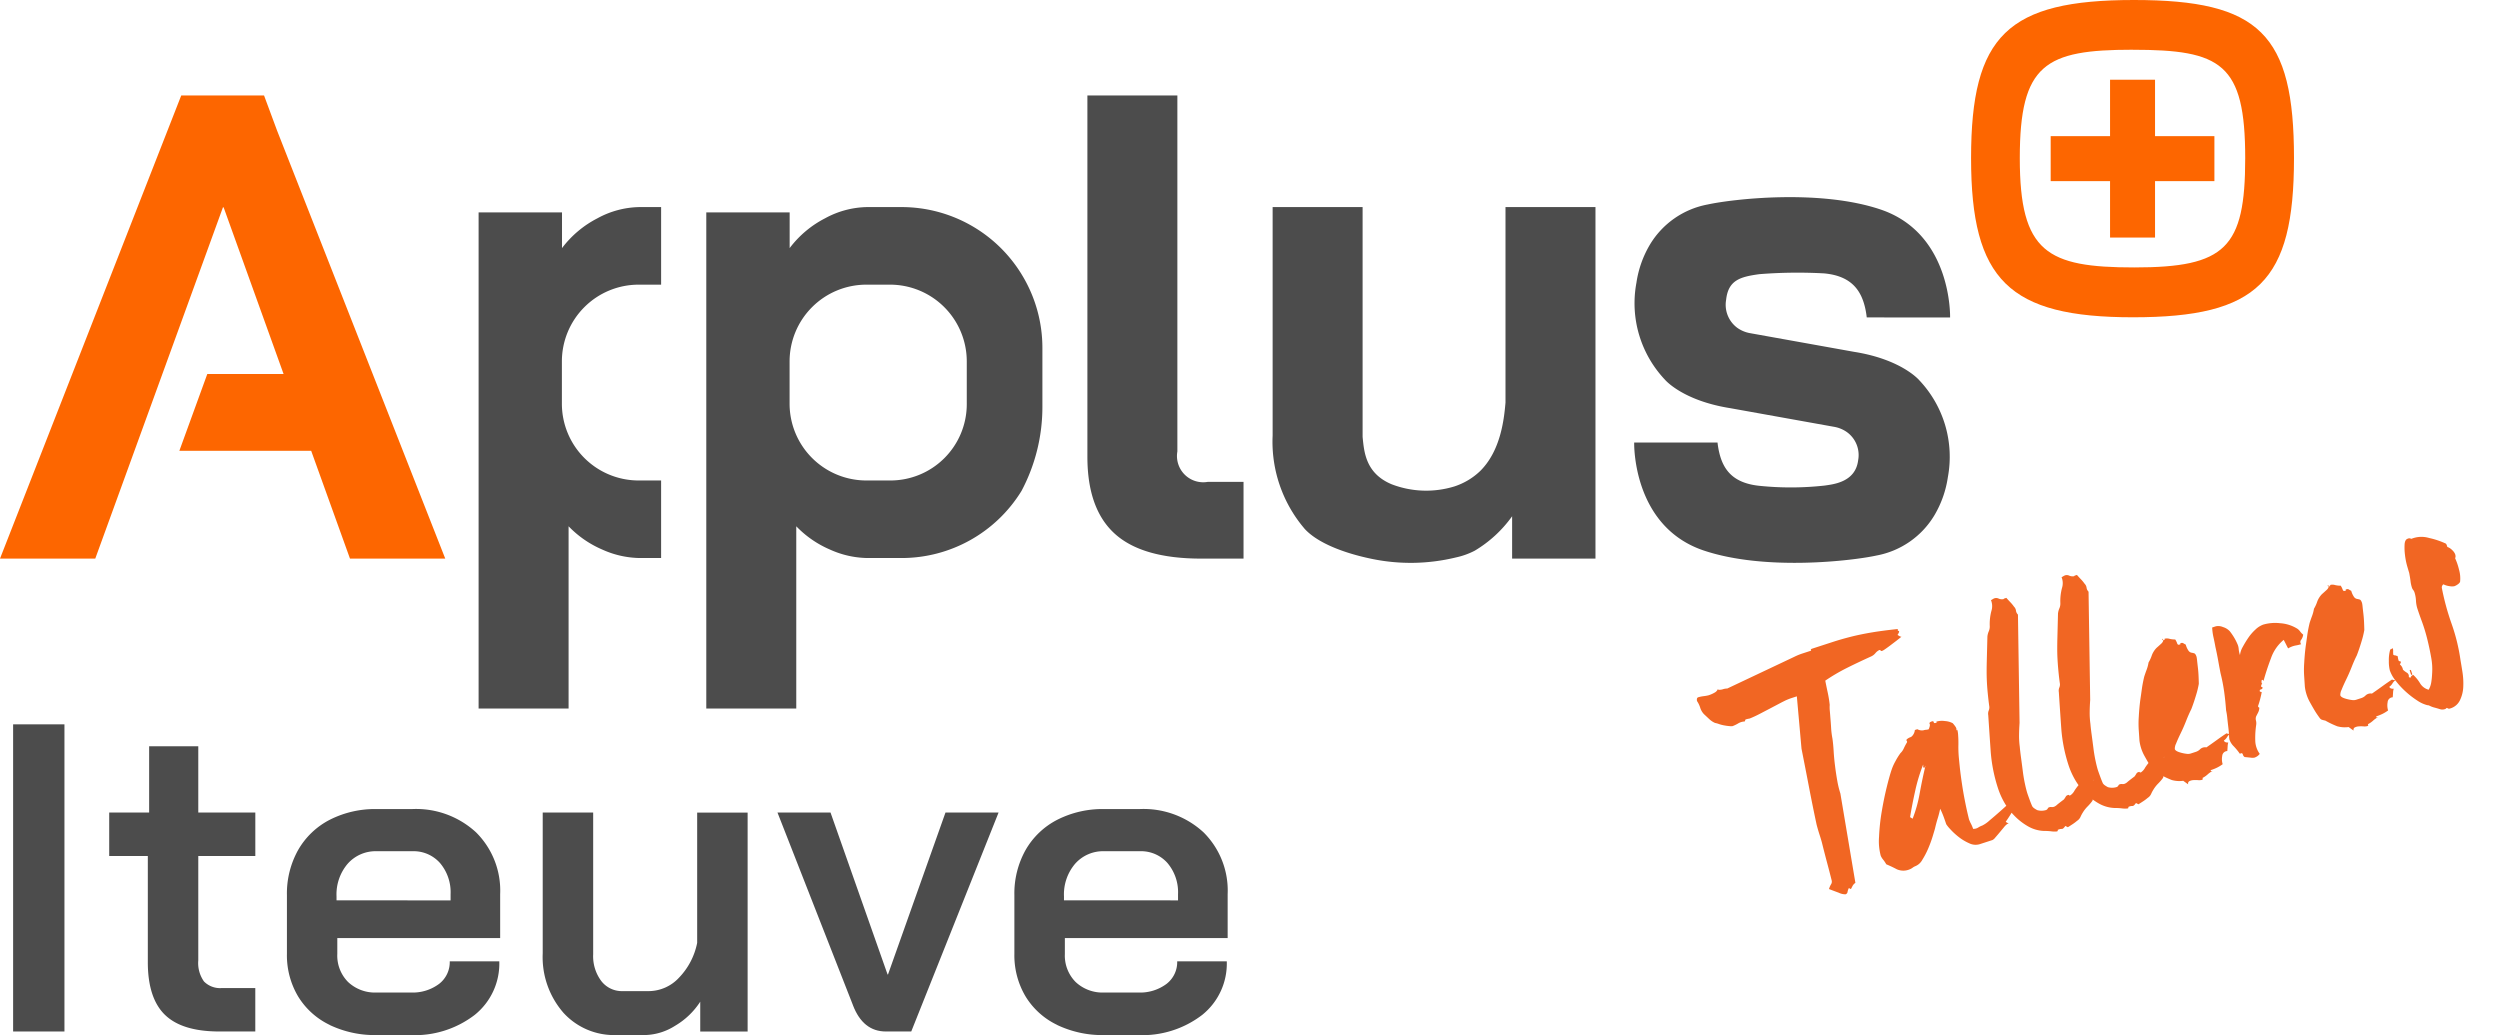 <svg xmlns="http://www.w3.org/2000/svg" xmlns:xlink="http://www.w3.org/1999/xlink" width="268.64" height="111.218" viewBox="0 0 268.64 111.218">
  <defs>
    <clipPath id="clip-path">
      <rect id="Rectángulo_3169" data-name="Rectángulo 3169" width="246.5" height="111.218" fill="none"/>
    </clipPath>
  </defs>
  <g id="Grupo_326853" data-name="Grupo 326853" transform="translate(-999.5 -135.007)">
    <g id="Grupo_326335" data-name="Grupo 326335" transform="translate(999.5 135.007)">
      <g id="Grupo_5326" data-name="Grupo 5326" clip-path="url(#clip-path)">
        <path id="Trazado_5922" data-name="Trazado 5922" d="M426.942,0c-13.571,0-17.5,3.811-17.5,16.994,0,13.1,4.064,17.1,17.4,17.1,13.418,0,17.3-3.835,17.3-17.1,0-13.341-3.7-16.994-17.2-16.994m-.151,5.347C436.322,5.348,438.9,6.8,438.9,17c0,9.654-2.118,11.738-11.928,11.738-9.375,0-12.294-1.619-12.294-11.738s2.728-11.656,12.11-11.656" transform="translate(-197.639)" fill="#fd6600"/>
        <path id="Trazado_5923" data-name="Trazado 5923" d="M443.569,22.623H437.19V16.56h-4.834v6.063h-6.38v4.834h6.38V33.52h4.834V27.457h6.379Z" transform="translate(-205.618 -7.993)" fill="#fd6600"/>
        <path id="Trazado_5924" data-name="Trazado 5924" d="M33.437,58.012,37.608,69.6H47.845L29.774,23.61l-1.4-3.775h-8.9L0,69.6H10.237L23.958,31.85h.071l6.445,17.915h-8.2l-3,8.247Z" transform="translate(0 -9.574)" fill="#fd6600"/>
        <line id="Línea_737" data-name="Línea 737" transform="translate(14.448 48.437)" fill="#e64e18"/>
        <path id="Trazado_5925" data-name="Trazado 5925" d="M43.006,77.693Z" transform="translate(-20.759 -37.502)" fill="#4c4c4c"/>
        <path id="Trazado_5926" data-name="Trazado 5926" d="M180.589,50.224a15.134,15.134,0,0,0-12.9-7.209h-3.7a9.705,9.705,0,0,0-4.515,1.209,11.135,11.135,0,0,0-3.8,3.2v-3.84h-8.958V96.9h9.669V77.315a11.049,11.049,0,0,0,3.59,2.488,10.1,10.1,0,0,0,4.088.924h3.624a15.133,15.133,0,0,0,12.9-7.209,19.213,19.213,0,0,0,2.246-9.035V58.159a15.076,15.076,0,0,0-2.246-7.936m-5.88,13.987a8.207,8.207,0,0,1-8.183,8.183h-2.608a8.25,8.25,0,0,1-8.249-8.248V59.6a8.249,8.249,0,0,1,8.249-8.249h2.541a8.249,8.249,0,0,1,8.249,8.249Z" transform="translate(-70.821 -20.763)" fill="#4c4c4c"/>
        <path id="Trazado_5927" data-name="Trazado 5927" d="M228.83,66.934q-2.951-2.666-2.951-8.282V19.835h9.669V58.083a2.82,2.82,0,0,0,3.27,3.27h3.839V69.6h-4.55q-6.329,0-9.277-2.666" transform="translate(-109.032 -9.574)" fill="#4c4c4c"/>
        <path id="Trazado_5928" data-name="Trazado 5928" d="M267.768,77.555a14.39,14.39,0,0,1-3.412-9.989V43.016h9.668V67.708c.159,1.629.328,3.925,3.119,5.093a10.342,10.342,0,0,0,6.729.238,7.233,7.233,0,0,0,2.807-1.682c2.136-2.136,2.536-5.379,2.7-7.332V43.016h9.668V80.789H290.09v-4.55a13.283,13.283,0,0,1-4.017,3.7,8.008,8.008,0,0,1-2.023.725,20.542,20.542,0,0,1-9.091.143c-2.891-.6-5.786-1.681-7.193-3.25" transform="translate(-127.604 -20.764)" fill="#4c4c4c"/>
        <path id="Trazado_5929" data-name="Trazado 5929" d="M348.417,67.313H339.46s-.247,8.994,7.459,11.6c6.6,2.226,15.954,1.115,18.58.544a9.206,9.206,0,0,0,6.236-4.348,11.215,11.215,0,0,0,1.431-4.071,11.966,11.966,0,0,0-3.058-10.4s-1.865-2.25-7.024-3.069l-11.136-2a3.376,3.376,0,0,1-1.409-.579,3.079,3.079,0,0,1-1.2-3.009c.229-2.146,1.562-2.476,3.567-2.757a52.046,52.046,0,0,1,6.969-.084c2.932.275,4.048,1.826,4.467,4.01q.065.34.108.722l8.956.006s.247-8.994-7.459-11.6c-6.6-2.226-15.954-1.115-18.581-.543a9.2,9.2,0,0,0-6.235,4.348,11.2,11.2,0,0,0-1.431,4.071,11.964,11.964,0,0,0,3.057,10.4s1.865,2.25,7.025,3.069l11.136,2a3.376,3.376,0,0,1,1.41.579,3.04,3.04,0,0,1,1.2,3.009c-.283,2.349-2.625,2.587-3.581,2.726a33.007,33.007,0,0,1-7.067.027c-2.837-.309-3.936-1.738-4.356-3.921-.043-.227-.08-.467-.108-.722Z" transform="translate(-163.857 -19.763)" fill="#4c4c4c"/>
        <path id="Trazado_5930" data-name="Trazado 5930" d="M117.886,72.393h-1.27a8.249,8.249,0,0,1-8.249-8.249V59.6a8.249,8.249,0,0,1,8.249-8.249h2.414V43.015h-2.336a9.7,9.7,0,0,0-4.514,1.209,11.134,11.134,0,0,0-3.8,3.2v-3.84H99.418V96.9h9.669V77.315a11.049,11.049,0,0,0,3.59,2.488,10.1,10.1,0,0,0,4.088.924h2.264V72.393Z" transform="translate(-47.989 -20.763)" fill="#4c4c4c"/>
        <rect id="Rectángulo_3168" data-name="Rectángulo 3168" width="5.516" height="33.005" transform="translate(1.41 77.835)" fill="#4c4c4c"/>
        <path id="Trazado_5931" data-name="Trazado 5931" d="M28.673,183.878q-1.839-1.792-1.839-5.658V166.81H22.685v-4.668h4.291v-7.119h5.281v7.119h6.129v4.668H32.257v11.222a3.414,3.414,0,0,0,.613,2.263A2.426,2.426,0,0,0,34.8,181h3.583v4.668H34.52q-4.008,0-5.847-1.792" transform="translate(-10.95 -74.829)" fill="#4c4c4c"/>
        <path id="Trazado_5932" data-name="Trazado 5932" d="M64.2,191.254a8.035,8.035,0,0,1-3.4-3.065,8.633,8.633,0,0,1-1.2-4.574V177.3a9.55,9.55,0,0,1,1.2-4.833,8.277,8.277,0,0,1,3.395-3.253,10.72,10.72,0,0,1,5.069-1.155h3.772a9.5,9.5,0,0,1,6.884,2.5,8.811,8.811,0,0,1,2.593,6.649v4.715h-17.5v1.7a4.029,4.029,0,0,0,1.156,3.017,4.219,4.219,0,0,0,3.088,1.132H72.9a4.739,4.739,0,0,0,3.041-.92,2.95,2.95,0,0,0,1.155-2.428H82.42a7.07,7.07,0,0,1-2.64,5.752,10.57,10.57,0,0,1-6.931,2.169H69.265a11.3,11.3,0,0,1-5.069-1.084m12.99-13.391v-.66a4.851,4.851,0,0,0-1.132-3.348,3.783,3.783,0,0,0-2.97-1.273H69.265a4.007,4.007,0,0,0-3.135,1.344,5.07,5.07,0,0,0-1.2,3.512v.424Z" transform="translate(-28.768 -81.12)" fill="#4c4c4c"/>
        <path id="Trazado_5933" data-name="Trazado 5933" d="M114.929,190.261a9.1,9.1,0,0,1-2.193-6.342V168.784h5.422v15.23a4.449,4.449,0,0,0,.873,2.876,2.791,2.791,0,0,0,2.286,1.084h2.83a4.465,4.465,0,0,0,3.229-1.438,7.474,7.474,0,0,0,1.957-3.748v-14h5.422v23.528h-5.092V189.11a8.086,8.086,0,0,1-2.711,2.593,6.282,6.282,0,0,1-3.182.99h-3.112a7.352,7.352,0,0,1-5.728-2.428" transform="translate(-54.418 -81.472)" fill="#4c4c4c"/>
        <path id="Trazado_5934" data-name="Trazado 5934" d="M169.609,189.483l-8.11-20.7h5.7l6.13,17.4h.048l6.176-17.4h5.705l-9.383,23.528h-2.734q-2.453,0-3.536-2.829" transform="translate(-77.955 -81.472)" fill="#4c4c4c"/>
        <path id="Trazado_5935" data-name="Trazado 5935" d="M215.314,191.254a8.036,8.036,0,0,1-3.4-3.065,8.639,8.639,0,0,1-1.2-4.574V177.3a9.556,9.556,0,0,1,1.2-4.833,8.279,8.279,0,0,1,3.4-3.253,10.719,10.719,0,0,1,5.069-1.155h3.772a9.506,9.506,0,0,1,6.884,2.5,8.813,8.813,0,0,1,2.593,6.649v4.715H216.139v1.7a4.03,4.03,0,0,0,1.155,3.017,4.22,4.22,0,0,0,3.088,1.132h3.631a4.738,4.738,0,0,0,3.041-.92,2.95,2.95,0,0,0,1.156-2.428h5.328a7.071,7.071,0,0,1-2.64,5.752,10.573,10.573,0,0,1-6.932,2.169h-3.583a11.294,11.294,0,0,1-5.069-1.084M228.3,177.87v-.66a4.851,4.851,0,0,0-1.132-3.348,3.784,3.784,0,0,0-2.97-1.273h-3.819a4.006,4.006,0,0,0-3.135,1.344,5.068,5.068,0,0,0-1.2,3.512v.424Z" transform="translate(-101.713 -81.12)" fill="#4c4c4c"/>
      </g>
    </g>
    <g id="Grupo_326716" data-name="Grupo 326716" transform="translate(1128.138 273.854) rotate(-28)">
      <path id="Talleres" d="M23.065-23.87q-.245.1-.648.245l-.752.262q-.35.123-.647.21a1.98,1.98,0,0,1-.368.088q-.175,0-.175-.088t-.14-.087a1.282,1.282,0,0,0-.49.193,1.3,1.3,0,0,1-.6.192q-1.54.175-2.817.368a20.212,20.212,0,0,0-2.608.577q-.07.56-.14,1.26a12.808,12.808,0,0,1-.21,1.365,3.735,3.735,0,0,0-.192.63q-.088.385-.158.665-.14.6-.28,1.137a8.751,8.751,0,0,0-.21,1.1q-.105.6-.3,1.348t-.35,1.575q-.158.822-.263,1.592a10.234,10.234,0,0,0-.1,1.365L10.185-.245a.91.91,0,0,0-.4.228L9.52.245,9.345.07a1.371,1.371,0,0,0-.262.35.306.306,0,0,1-.3.175A1.676,1.676,0,0,1,8.155.21q-.49-.385-.875-.7a2.218,2.218,0,0,1,.35-.4.528.528,0,0,0,.21-.368q.07-1.015.122-2T8.085-5.25q.035-.42.035-1.033T8.155-7.49q.21-2.03.472-4.113t.507-4.148l1.26-5.5H9.818q-.3,0-.648.035-.28.035-.788.122l-1.12.193-1.243.21q-.63.105-1.155.14a1.1,1.1,0,0,1-.175-.018,2.082,2.082,0,0,0-.315-.017l-.14.175a1.466,1.466,0,0,0-.752-.017,3.678,3.678,0,0,1-.648.087,1.14,1.14,0,0,1-.315-.105q-.245-.1-.508-.245A3.513,3.513,0,0,1,1.523-21a2.462,2.462,0,0,0-.368-.245,2.173,2.173,0,0,1-.472-.595q-.192-.35-.367-.665a1.737,1.737,0,0,1-.175-.788,2.738,2.738,0,0,0-.105-.787.671.671,0,0,1,.053-.21.217.217,0,0,1,.228-.14,3.861,3.861,0,0,1,.578.07,4.173,4.173,0,0,0,.508.07,3.233,3.233,0,0,0,.7-.07.776.776,0,0,0,.455-.245l.035.035a.062.062,0,0,0,.07.07,1.374,1.374,0,0,0,.438.07,1.374,1.374,0,0,1,.438.07l7.91-1.015a6.454,6.454,0,0,1,.98-.07h.945v-.1q0-.07.175-.07h2.31q1.015,0,2.047.07t2.223.245q1.19.175,2.835.525-.14.14.035.245.035.105-.28.35.07.07.157.175A.43.43,0,0,0,23.065-23.87ZM29.68-3.815a.646.646,0,0,1-.315.35.679.679,0,0,0-.315.315q-.28.245-.14.49a5.4,5.4,0,0,1-.577.56q-.368.315-.752.6,0,.035.1.14a.287.287,0,0,0,.175.1,1.529,1.529,0,0,0-.612.245l-.665.42q-.332.21-.6.368a.913.913,0,0,1-.367.158H24.15a1.549,1.549,0,0,1-1.033-.455,5.165,5.165,0,0,1-.875-1.015,7.23,7.23,0,0,1-.6-1.085,3.426,3.426,0,0,1-.227-.6q0-.315-.017-.8a9.263,9.263,0,0,0-.087-.98q-.28.49-.578.91t-.612.945q-.14.21-.507.735a12.866,12.866,0,0,1-.84,1.068,8.439,8.439,0,0,1-.98.963,1.5,1.5,0,0,1-.892.42,1.319,1.319,0,0,0-.368.07,1.319,1.319,0,0,1-.368.07,1.721,1.721,0,0,1-1.3-.438q-.42-.437-.91-.857a3.591,3.591,0,0,0-.158-.56,1.787,1.787,0,0,1-.123-.49,6.05,6.05,0,0,1,.455-1.995,21.673,21.673,0,0,1,1.1-2.468q.647-1.242,1.33-2.345t1.137-1.7a5.337,5.337,0,0,1,.613-.665,6.833,6.833,0,0,1,.788-.665,1.577,1.577,0,0,0,.507-.385,6.506,6.506,0,0,1,.507-.49.136.136,0,0,0,.035-.158.136.136,0,0,1,.035-.157,1.1,1.1,0,0,1,.42-.105.512.512,0,0,0,.315-.1,1.079,1.079,0,0,0,.42-.49h.28a.988.988,0,0,0,.595.315,1.151,1.151,0,0,1,.28.035,1.151,1.151,0,0,0,.28.035q.315-.35.28-.525t.315-.175q.175,0,.157.14t.157.14q.21,0,.14-.052t.07-.053a2.145,2.145,0,0,1,.823.227,2.054,2.054,0,0,1,.717.473,3,3,0,0,1,.158.42q.087.28-.018.385,0,.1.053.017t.052.123a3.157,3.157,0,0,1-.105.525q-.1.42-.3,1t-.35,1.225Q24.78-9,24.675-8.505q-.14.665-.3,1.61T24.115-5.11q-.105.84-.157,1.47t-.053.7a3.882,3.882,0,0,0,.053.49,4.113,4.113,0,0,1,.052.595.923.923,0,0,0,.56.035,2.057,2.057,0,0,1,.49-.07,3.381,3.381,0,0,0,.91-.28q.7-.28,1.5-.63t1.47-.665Q29.61-3.78,29.68-3.815Zm-8.435-6.09-.21.21a.172.172,0,0,1-.052-.21.413.413,0,0,0,.052-.175A18.17,18.17,0,0,0,19.373-7.7q-.787,1.33-1.418,2.555l.21.245A14.518,14.518,0,0,0,19.74-7.28Q20.475-8.645,21.245-9.905ZM38.08-3.535a1.98,1.98,0,0,0-.28.438.527.527,0,0,1-.35.3.573.573,0,0,0,.035.14q.28-.1.525-.21-.385.105-.1.35a1.1,1.1,0,0,0-.472.56q-.193.42.192.455a.664.664,0,0,0-.315.367,2.213,2.213,0,0,1-.175.368,4.988,4.988,0,0,1-.683.42,3.469,3.469,0,0,0-.682.455,3.6,3.6,0,0,0-.385.368.982.982,0,0,1-.49.3,4.454,4.454,0,0,1-.56.192q-.315.087-.595.157L33.53.91q-.315.245-.455.192a.892.892,0,0,0-.315-.052q-.21,0-.158.07t-.123.07a2.524,2.524,0,0,1-.595-.21A6.876,6.876,0,0,0,31.15.7,3.712,3.712,0,0,1,29.68-.315,6.625,6.625,0,0,1,28.63-1.89a6.914,6.914,0,0,1-.577-1.715A8.255,8.255,0,0,1,27.9-5.11a16.7,16.7,0,0,1,.472-4.06q.473-1.89.962-3.815a.874.874,0,0,1,.193-.437.863.863,0,0,0,.192-.368q.105-.595.28-1.4t.385-1.54q.21-.735.612-1.872t.858-2.432a1.927,1.927,0,0,1,.315-.49,1.281,1.281,0,0,0,.28-.525,5.5,5.5,0,0,1,.665-1.47,1.708,1.708,0,0,0,.315-1.12.751.751,0,0,0,.192-.035.952.952,0,0,1,.263-.035.627.627,0,0,1,.385.175.9.9,0,0,0,.455.21q.07,0,.07-.035h.28q.105.245.263.577a3.878,3.878,0,0,1,.228.577.741.741,0,0,1,.07.473.741.741,0,0,0,.07.472L32.27-11.13q-.245.6-.455,1.225A8.61,8.61,0,0,0,31.5-8.68q-.1.42-.227,1.12T31.01-6.143q-.14.718-.21,1.4t-.07,1.068q0,.14.017.648T30.8-2.2a.822.822,0,0,0,.157.3,2.839,2.839,0,0,0,.228.262,1.628,1.628,0,0,0,.84.28.349.349,0,0,0,.28-.088.215.215,0,0,1,.175-.087.521.521,0,0,1,.263.053.614.614,0,0,0,.3.053,1.059,1.059,0,0,0,.35-.105q.245-.1.875-.315.14-.1.263-.21a.363.363,0,0,1,.228-.105q.21,0,.175.053t.14.053a1.43,1.43,0,0,0,.577-.35A6.575,6.575,0,0,1,36.68-3.08q-.1.07,0,.21a.282.282,0,0,0,.035-.122q0-.053.14-.053a1.719,1.719,0,0,0,.577-.175A6.849,6.849,0,0,0,38.08-3.535Zm7.98,0a1.98,1.98,0,0,0-.28.438.527.527,0,0,1-.35.3.573.573,0,0,0,.035.14q.28-.1.525-.21-.385.105-.1.35a1.1,1.1,0,0,0-.473.56q-.192.42.193.455a.664.664,0,0,0-.315.367,2.214,2.214,0,0,1-.175.368,4.989,4.989,0,0,1-.682.42,3.469,3.469,0,0,0-.683.455,3.6,3.6,0,0,0-.385.368.982.982,0,0,1-.49.3,4.454,4.454,0,0,1-.56.192q-.315.087-.6.157L41.51.91q-.315.245-.455.192a.892.892,0,0,0-.315-.052q-.21,0-.158.07t-.123.07a2.524,2.524,0,0,1-.595-.21A6.876,6.876,0,0,0,39.13.7,3.712,3.712,0,0,1,37.66-.315,6.625,6.625,0,0,1,36.61-1.89a6.914,6.914,0,0,1-.577-1.715,8.255,8.255,0,0,1-.158-1.505,16.7,16.7,0,0,1,.472-4.06q.472-1.89.963-3.815a.874.874,0,0,1,.192-.437.863.863,0,0,0,.193-.368q.1-.595.28-1.4t.385-1.54q.21-.735.612-1.872t.858-2.432a1.927,1.927,0,0,1,.315-.49,1.281,1.281,0,0,0,.28-.525,5.5,5.5,0,0,1,.665-1.47,1.708,1.708,0,0,0,.315-1.12.751.751,0,0,0,.193-.035.952.952,0,0,1,.263-.035.627.627,0,0,1,.385.175.9.9,0,0,0,.455.21q.07,0,.07-.035h.28q.1.245.262.577a3.878,3.878,0,0,1,.228.577.741.741,0,0,1,.07.473.741.741,0,0,0,.07.472L40.25-11.13q-.245.6-.455,1.225A8.61,8.61,0,0,0,39.48-8.68q-.1.42-.227,1.12T38.99-6.143q-.14.718-.21,1.4t-.07,1.068q0,.14.018.648t.052.823a.822.822,0,0,0,.158.3,2.839,2.839,0,0,0,.228.262,1.628,1.628,0,0,0,.84.28.349.349,0,0,0,.28-.088.215.215,0,0,1,.175-.087.521.521,0,0,1,.263.053.614.614,0,0,0,.3.053,1.059,1.059,0,0,0,.35-.105q.245-.1.875-.315.14-.1.262-.21a.363.363,0,0,1,.228-.105q.21,0,.175.053t.14.053a1.43,1.43,0,0,0,.577-.35A6.575,6.575,0,0,1,44.66-3.08q-.1.07,0,.21a.282.282,0,0,0,.035-.122q0-.053.14-.053a1.719,1.719,0,0,0,.577-.175A6.849,6.849,0,0,0,46.06-3.535Zm7.385.49a1.416,1.416,0,0,0-.455.262,1.048,1.048,0,0,1-.42.227q0,.245.385.35a1.53,1.53,0,0,0-.193.367q-.088.227-.193.473a.564.564,0,0,0-.682.332,1.851,1.851,0,0,0-.228.858,4.033,4.033,0,0,1-.647.158,4.607,4.607,0,0,1-.718.053q-.14.07-.052.105a.514.514,0,0,0,.193.035,2.46,2.46,0,0,0-.648.193A2.46,2.46,0,0,1,49.14.56V.665q0,.07-.14.07A1.2,1.2,0,0,1,48.6.63a3.37,3.37,0,0,0-.49-.158,1.036,1.036,0,0,0-.42-.018q-.193.035-.228.28L47.075.21a3.014,3.014,0,0,1-1.138-.455,9.844,9.844,0,0,1-1.033-.98,2.961,2.961,0,0,1-.333-.21.475.475,0,0,1-.14-.21q-.052-.14-.175-.56T43.925-3.71a4.536,4.536,0,0,1,.018-1.663q.157-.612.262-1.033a10.241,10.241,0,0,1,.455-1.4q.35-.91.735-1.715.21-.42.49-1t.665-1.208q.175-.245.455-.6a3.965,3.965,0,0,0,.455-.7,3.829,3.829,0,0,0,.577-.63,2.316,2.316,0,0,1,.718-.595q.245-.105.63-.28t.315-.455q-.07.035-.07.07,0,.105.14.105.21,0,.1-.053t.1-.052a1.028,1.028,0,0,1,.438.175,2.387,2.387,0,0,0,.542.245,1.663,1.663,0,0,1,.07.455q0,.21.175.21.21,0,.14-.052t.1-.053a.282.282,0,0,1,.228.105q.087.105.192.21a2.132,2.132,0,0,0,.088.735.515.515,0,0,0,.228.28,1.954,1.954,0,0,1,.263.158q.122.088.122.437a3.1,3.1,0,0,1-.07.4q-.07.333-.158.77t-.21.875q-.122.438-.228.787a9.706,9.706,0,0,1-.682,1.1q-.472.683-.928,1.242-.42.42-.91,1.015t-.98,1.1q-.49.508-.805.893a1.2,1.2,0,0,0-.315.525q0,.21.368.473a3.973,3.973,0,0,0,.682.4,1,1,0,0,0,.507.105h.507a1.139,1.139,0,0,0,.543-.14.789.789,0,0,1,.682.035q.7-.21,1.347-.42t1.173-.35A.56.56,0,0,0,53.445-3.045Zm10.745-7.7a1.2,1.2,0,0,1-.368.455.366.366,0,0,0-.158.455,4.288,4.288,0,0,1-.63-.052,2.386,2.386,0,0,0-.84.052q-.035-.175-.07-.42t-.1-.6A4.427,4.427,0,0,0,60.113-9.4Q59.255-8.33,58.59-7.315q0-.175-.14-.175-.175.315-.07.42a.143.143,0,0,0-.1.035l-.1.14a.09.09,0,0,0,.035.122.184.184,0,0,1,.07.158.143.143,0,0,0-.1.035.2.2,0,0,1-.14.035H58q-.1,0-.1.07-.07.105.035.157t.1.088a9.98,9.98,0,0,1-.84,1.3.214.214,0,0,0,.052.157q.052.053.018.088a1.267,1.267,0,0,1-.263.4l-.333.332a.739.739,0,0,0-.158.42,1.2,1.2,0,0,1-.122.455,9.4,9.4,0,0,0-.6,1.523A2.535,2.535,0,0,0,55.79,0a1.179,1.179,0,0,1-.665.21,1.374,1.374,0,0,1-.42-.14q-.315-.14-.56-.245a.455.455,0,0,1-.1-.332q0-.228-.28-.158a6.607,6.607,0,0,0-.385-.98,1.864,1.864,0,0,1-.21-.84,2.726,2.726,0,0,1,.1-.437q.1-.367.193-.84t.193-.945a6.85,6.85,0,0,0,.14-.858q.245-.98.42-1.96a18.635,18.635,0,0,0,.245-2q.07-.595.175-1.348t.175-1.522q.07-.49.123-1.05a5.782,5.782,0,0,1,.192-1.05h.42a1.276,1.276,0,0,1,.7.315,1.614,1.614,0,0,1,.56.665,6.408,6.408,0,0,1,.228.77,5.869,5.869,0,0,1,.123.77,1.515,1.515,0,0,1-.035.56,2.769,2.769,0,0,0-.07.665,2.193,2.193,0,0,1,.542-.735,11.308,11.308,0,0,1,.875-.753,5,5,0,0,1,1.015-.612,2.387,2.387,0,0,1,.962-.245,4.645,4.645,0,0,1,1.768.42,4,4,0,0,1,1.592,1.155,1.226,1.226,0,0,1,.175.35A1.767,1.767,0,0,0,64.19-10.745Zm7.945,7.7a1.416,1.416,0,0,0-.455.262,1.048,1.048,0,0,1-.42.227q0,.245.385.35a1.53,1.53,0,0,0-.193.367q-.087.227-.192.473a.564.564,0,0,0-.683.332,1.851,1.851,0,0,0-.227.858,4.033,4.033,0,0,1-.648.158,4.607,4.607,0,0,1-.717.053q-.14.07-.052.105a.514.514,0,0,0,.192.035,2.46,2.46,0,0,0-.647.193A2.46,2.46,0,0,1,67.83.56V.665q0,.07-.14.07a1.2,1.2,0,0,1-.4-.105A3.37,3.37,0,0,0,66.8.473a1.036,1.036,0,0,0-.42-.018q-.193.035-.228.28L65.765.21a3.014,3.014,0,0,1-1.137-.455,9.844,9.844,0,0,1-1.033-.98,2.961,2.961,0,0,1-.333-.21.475.475,0,0,1-.14-.21q-.052-.14-.175-.56T62.615-3.71a4.536,4.536,0,0,1,.018-1.663q.157-.612.262-1.033a10.241,10.241,0,0,1,.455-1.4q.35-.91.735-1.715.21-.42.49-1t.665-1.208q.175-.245.455-.6a3.965,3.965,0,0,0,.455-.7,3.829,3.829,0,0,0,.577-.63,2.316,2.316,0,0,1,.717-.595q.245-.105.63-.28t.315-.455q-.07.035-.07.07,0,.105.14.105.21,0,.105-.053t.105-.052a1.028,1.028,0,0,1,.438.175,2.386,2.386,0,0,0,.542.245,1.663,1.663,0,0,1,.07.455q0,.21.175.21.21,0,.14-.052t.1-.053a.282.282,0,0,1,.228.105q.088.105.193.21a2.132,2.132,0,0,0,.088.735.515.515,0,0,0,.227.28,1.955,1.955,0,0,1,.263.158q.122.088.122.437a3.1,3.1,0,0,1-.07.4q-.07.333-.158.77t-.21.875q-.122.438-.228.787a9.706,9.706,0,0,1-.682,1.1q-.473.683-.928,1.242-.42.42-.91,1.015t-.98,1.1q-.49.508-.805.893a1.2,1.2,0,0,0-.315.525q0,.21.367.473a3.973,3.973,0,0,0,.683.4,1,1,0,0,0,.507.105h.507a1.139,1.139,0,0,0,.543-.14.789.789,0,0,1,.682.035q.7-.21,1.348-.42t1.173-.35A.56.56,0,0,0,72.135-3.045ZM82.39-13.93a.746.746,0,0,1-.035.263.466.466,0,0,1-.1.158,6.786,6.786,0,0,1,.017,1.313,3.377,3.377,0,0,1-.3,1.278.8.8,0,0,1-.332.175,1.391,1.391,0,0,1-.4.07,1.337,1.337,0,0,1-.472-.158,2.048,2.048,0,0,1-.577-.4.418.418,0,0,0-.28.315,26.585,26.585,0,0,0-.193,3.99,20.212,20.212,0,0,1-.3,4.025q-.07.49-.192,1.26a7.93,7.93,0,0,1-.4,1.523,3.634,3.634,0,0,1-.788,1.277,1.662,1.662,0,0,1-1.243.525q-.21,0-.228-.053T76.44,1.54q-.07-.07-.07-.018t-.21.053a.839.839,0,0,1-.49-.175q-.245-.175-.49-.332a2.418,2.418,0,0,1-.4-.315Q74.62.6,74.55.6a3.51,3.51,0,0,1-.893-.823A9.454,9.454,0,0,1,72.783-1.5a8.841,8.841,0,0,1-.665-1.435,3.856,3.856,0,0,1-.262-1.26,3.864,3.864,0,0,1,.21-1,4.123,4.123,0,0,1,.525-1.138.5.5,0,0,0,.28-.07.572.572,0,0,1-.035.333,2.533,2.533,0,0,0-.105.368.265.265,0,0,0,.14.122.434.434,0,0,1,.175.122q.1,0,.07.157a1.907,1.907,0,0,0-.035.4.724.724,0,0,0,.193.157q.052.018-.193.263a.869.869,0,0,1,.14.63,2.238,2.238,0,0,0,.3.438.429.429,0,0,1,.053.507l.14.14a.5.5,0,0,1,.385-.21,4.037,4.037,0,0,1,.42,1.085,1.521,1.521,0,0,0,.665.945,2.3,2.3,0,0,0,.525-.7,7.667,7.667,0,0,0,.35-.8,6.806,6.806,0,0,0,.455-1.733q.14-1,.21-2.012a17.981,17.981,0,0,0,.035-1.925q-.035-.91-.035-1.505a3.446,3.446,0,0,1,.123-.858,3.562,3.562,0,0,0,.122-.892.793.793,0,0,0-.052-.28.793.793,0,0,1-.053-.28,3.561,3.561,0,0,1,.07-.7q.07-.35.14-.91,0-.14.017-.717a7.527,7.527,0,0,1,.14-1.208,6.426,6.426,0,0,1,.315-1.12q.193-.49.507-.49a.465.465,0,0,1,.245.035,1.043,1.043,0,0,0,.14.1,2.857,2.857,0,0,1,1.838.507A8.408,8.408,0,0,1,81.8-15.3a.613.613,0,0,1,.035.192v.193a1.254,1.254,0,0,1,.385.472A1.232,1.232,0,0,1,82.39-13.93ZM74.025-3.045h-.14V-3.57h.14Z" transform="translate(73.03 -7.15) rotate(10)" fill="#f16623"/>
    </g>
  </g>
</svg>
